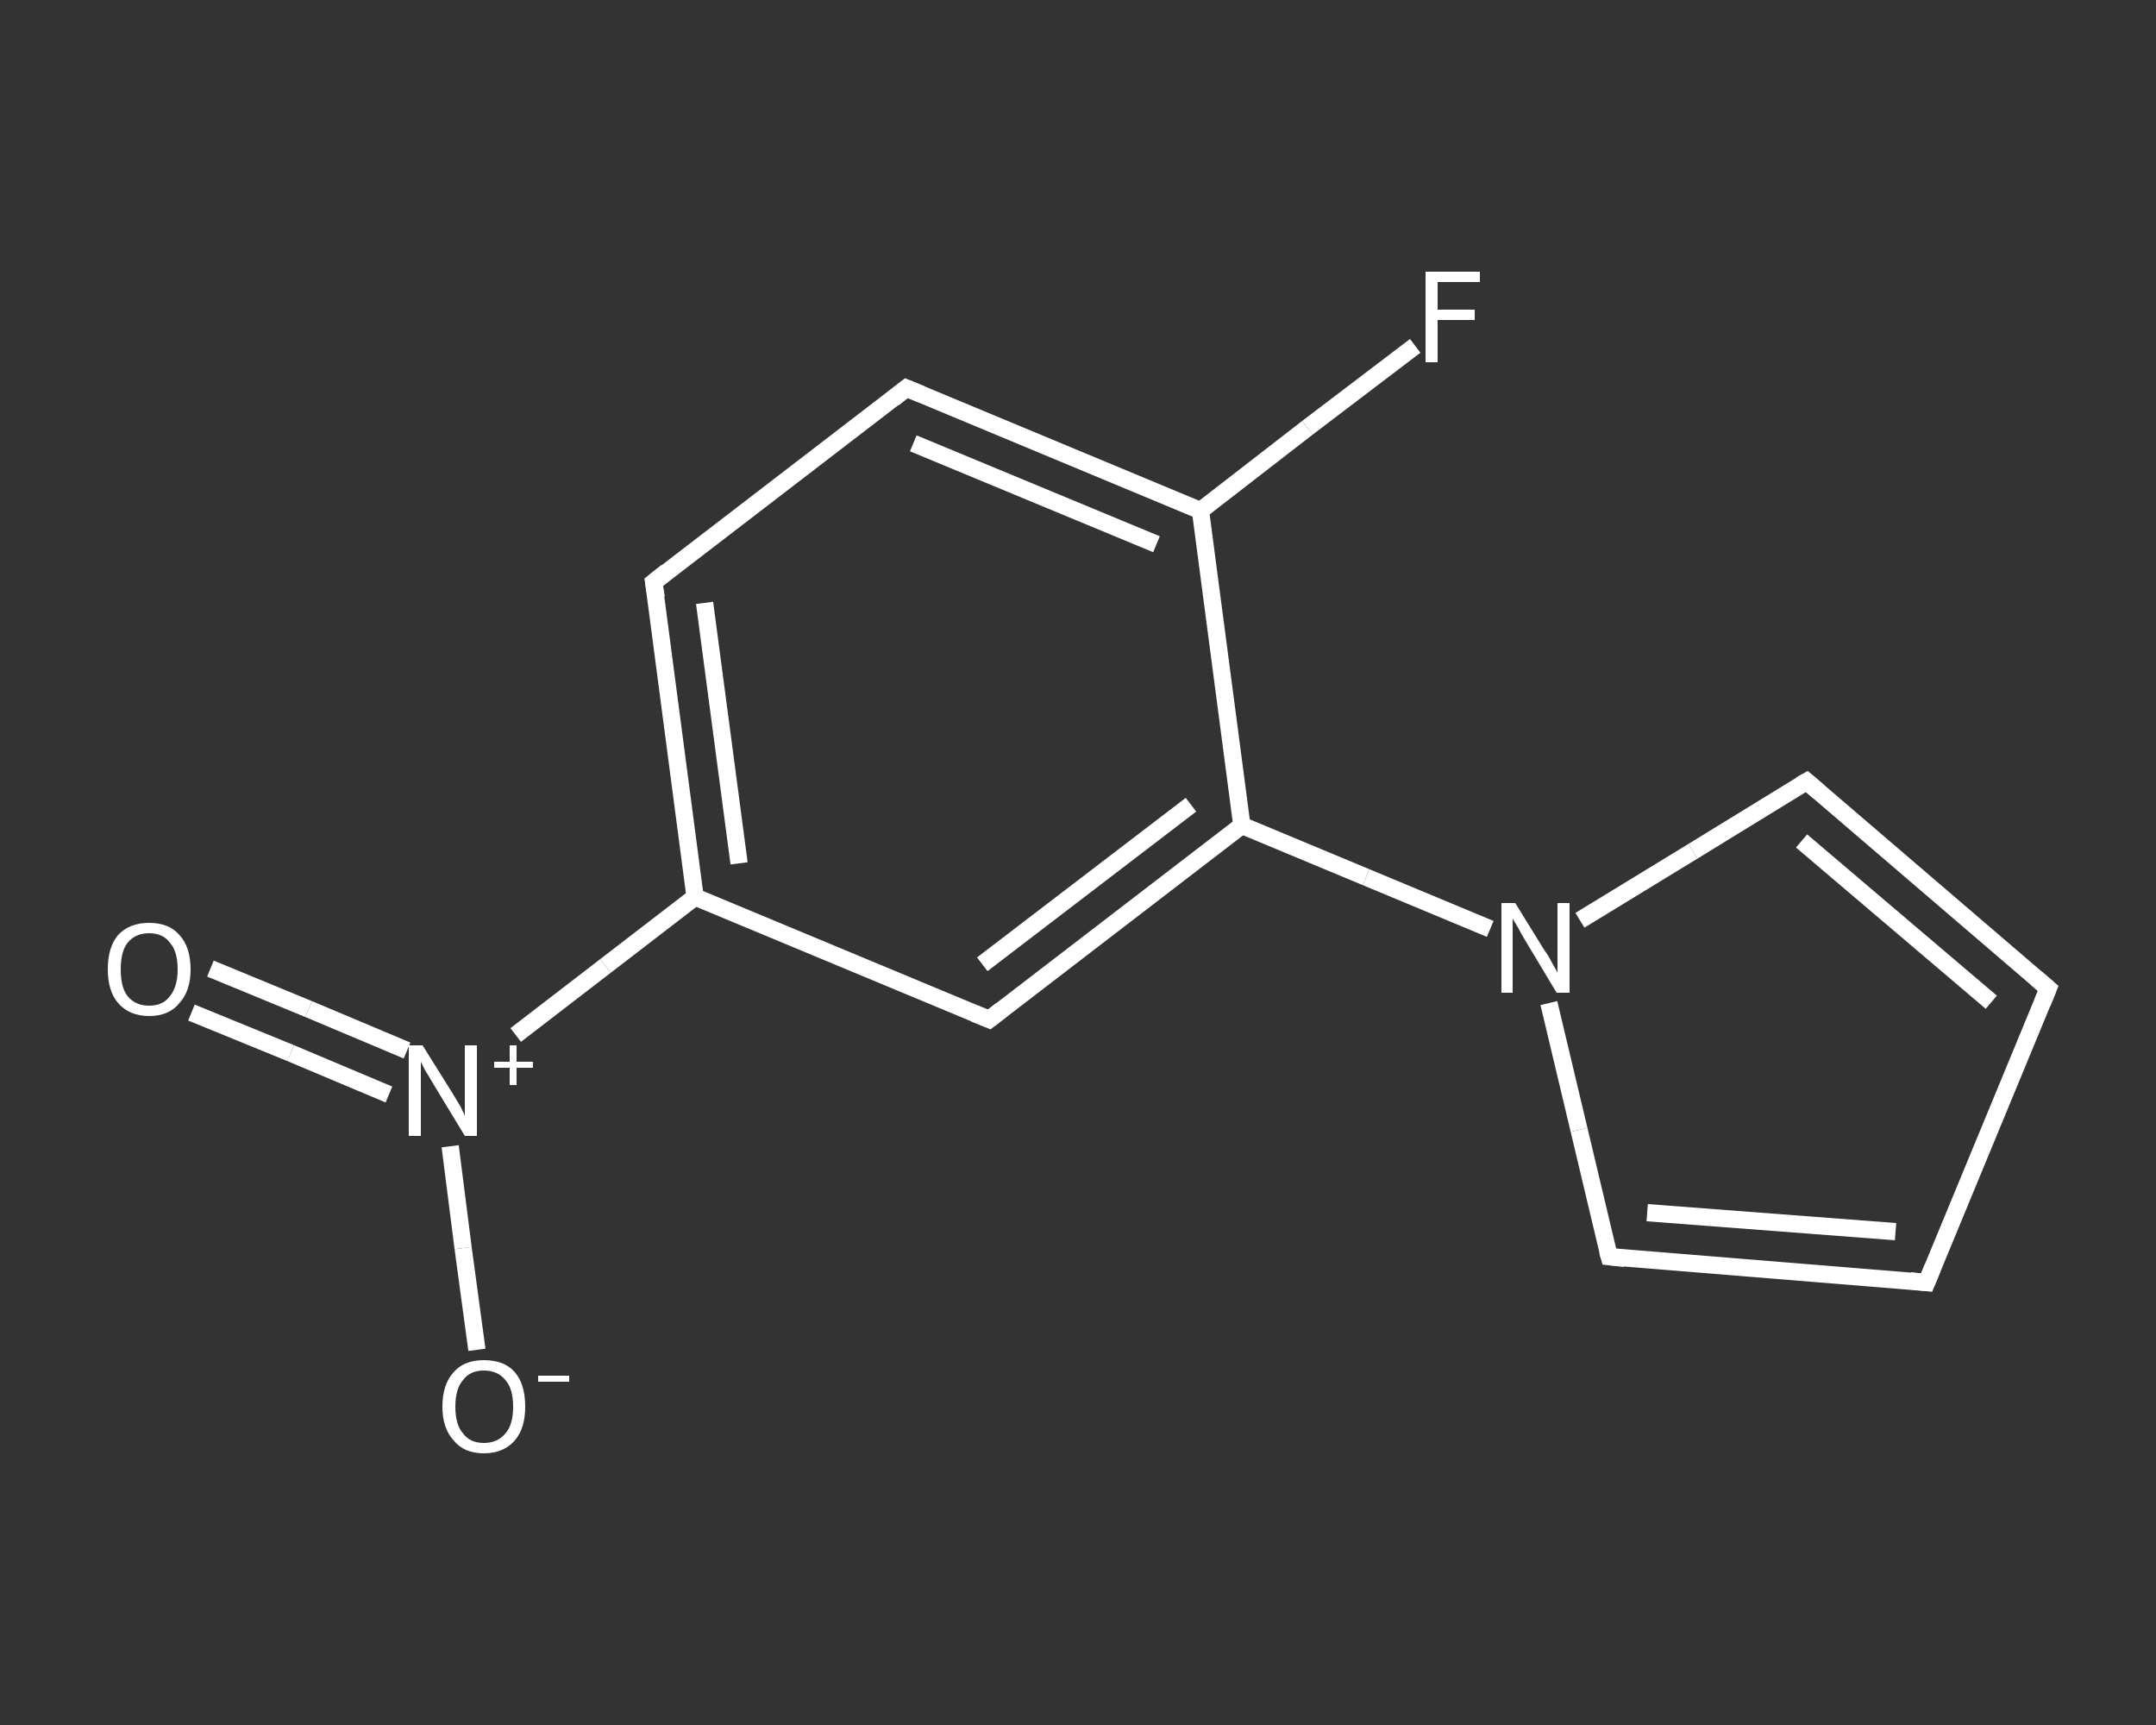 <?xml version='1.0' encoding='iso-8859-1'?>
<svg version='1.1' baseProfile='full'
              xmlns='http://www.w3.org/2000/svg'
                      xmlns:rdkit='http://www.rdkit.org/xml'
                      xmlns:xlink='http://www.w3.org/1999/xlink'
                  xml:space='preserve'
width='250px' height='200px' viewBox='0 0 250 200'>
<rect x="0" y="0" width="250" height="200" fill="#333333" stroke="none"/>
<!-- END OF HEADER -->
<rect style='opacity:1.0;fill:transparent;stroke:none' width='250.0' height='200.0' x='0.0' y='0.0'> </rect>
<path class='bond-0 atom-0 atom-1' d='M 24.4,112.3 L 35.8,117.0' style='fill:none;fill-rule:evenodd;stroke:#FFFFFF;stroke-width:2.0px;stroke-linecap:butt;stroke-linejoin:miter;stroke-opacity:1' />
<path class='bond-0 atom-0 atom-1' d='M 35.8,117.0 L 47.2,121.8' style='fill:none;fill-rule:evenodd;stroke:#FFFFFF;stroke-width:2.0px;stroke-linecap:butt;stroke-linejoin:miter;stroke-opacity:1' />
<path class='bond-0 atom-0 atom-1' d='M 22.2,117.4 L 33.7,122.1' style='fill:none;fill-rule:evenodd;stroke:#FFFFFF;stroke-width:2.0px;stroke-linecap:butt;stroke-linejoin:miter;stroke-opacity:1' />
<path class='bond-0 atom-0 atom-1' d='M 33.7,122.1 L 45.1,126.9' style='fill:none;fill-rule:evenodd;stroke:#FFFFFF;stroke-width:2.0px;stroke-linecap:butt;stroke-linejoin:miter;stroke-opacity:1' />
<path class='bond-1 atom-1 atom-2' d='M 52.2,132.9 L 53.7,144.7' style='fill:none;fill-rule:evenodd;stroke:#FFFFFF;stroke-width:2.0px;stroke-linecap:butt;stroke-linejoin:miter;stroke-opacity:1' />
<path class='bond-1 atom-1 atom-2' d='M 53.7,144.7 L 55.3,156.5' style='fill:none;fill-rule:evenodd;stroke:#FFFFFF;stroke-width:2.0px;stroke-linecap:butt;stroke-linejoin:miter;stroke-opacity:1' />
<path class='bond-2 atom-1 atom-3' d='M 59.8,120.0 L 70.2,112.0' style='fill:none;fill-rule:evenodd;stroke:#FFFFFF;stroke-width:2.0px;stroke-linecap:butt;stroke-linejoin:miter;stroke-opacity:1' />
<path class='bond-2 atom-1 atom-3' d='M 70.2,112.0 L 80.6,104.0' style='fill:none;fill-rule:evenodd;stroke:#FFFFFF;stroke-width:2.0px;stroke-linecap:butt;stroke-linejoin:miter;stroke-opacity:1' />
<path class='bond-3 atom-3 atom-4' d='M 80.6,104.0 L 75.8,67.5' style='fill:none;fill-rule:evenodd;stroke:#FFFFFF;stroke-width:2.0px;stroke-linecap:butt;stroke-linejoin:miter;stroke-opacity:1' />
<path class='bond-3 atom-3 atom-4' d='M 85.7,100.1 L 81.7,69.9' style='fill:none;fill-rule:evenodd;stroke:#FFFFFF;stroke-width:2.0px;stroke-linecap:butt;stroke-linejoin:miter;stroke-opacity:1' />
<path class='bond-4 atom-4 atom-5' d='M 75.8,67.5 L 105.1,45.0' style='fill:none;fill-rule:evenodd;stroke:#FFFFFF;stroke-width:2.0px;stroke-linecap:butt;stroke-linejoin:miter;stroke-opacity:1' />
<path class='bond-5 atom-5 atom-6' d='M 105.1,45.0 L 139.2,59.2' style='fill:none;fill-rule:evenodd;stroke:#FFFFFF;stroke-width:2.0px;stroke-linecap:butt;stroke-linejoin:miter;stroke-opacity:1' />
<path class='bond-5 atom-5 atom-6' d='M 105.9,51.4 L 134.1,63.1' style='fill:none;fill-rule:evenodd;stroke:#FFFFFF;stroke-width:2.0px;stroke-linecap:butt;stroke-linejoin:miter;stroke-opacity:1' />
<path class='bond-6 atom-6 atom-7' d='M 139.2,59.2 L 151.6,49.6' style='fill:none;fill-rule:evenodd;stroke:#FFFFFF;stroke-width:2.0px;stroke-linecap:butt;stroke-linejoin:miter;stroke-opacity:1' />
<path class='bond-6 atom-6 atom-7' d='M 151.6,49.6 L 164.1,40.1' style='fill:none;fill-rule:evenodd;stroke:#FFFFFF;stroke-width:2.0px;stroke-linecap:butt;stroke-linejoin:miter;stroke-opacity:1' />
<path class='bond-7 atom-6 atom-8' d='M 139.2,59.2 L 144.0,95.7' style='fill:none;fill-rule:evenodd;stroke:#FFFFFF;stroke-width:2.0px;stroke-linecap:butt;stroke-linejoin:miter;stroke-opacity:1' />
<path class='bond-8 atom-8 atom-9' d='M 144.0,95.7 L 158.4,101.7' style='fill:none;fill-rule:evenodd;stroke:#FFFFFF;stroke-width:2.0px;stroke-linecap:butt;stroke-linejoin:miter;stroke-opacity:1' />
<path class='bond-8 atom-8 atom-9' d='M 158.4,101.7 L 172.8,107.7' style='fill:none;fill-rule:evenodd;stroke:#FFFFFF;stroke-width:2.0px;stroke-linecap:butt;stroke-linejoin:miter;stroke-opacity:1' />
<path class='bond-9 atom-9 atom-10' d='M 183.2,106.7 L 196.3,98.7' style='fill:none;fill-rule:evenodd;stroke:#FFFFFF;stroke-width:2.0px;stroke-linecap:butt;stroke-linejoin:miter;stroke-opacity:1' />
<path class='bond-9 atom-9 atom-10' d='M 196.3,98.7 L 209.5,90.6' style='fill:none;fill-rule:evenodd;stroke:#FFFFFF;stroke-width:2.0px;stroke-linecap:butt;stroke-linejoin:miter;stroke-opacity:1' />
<path class='bond-10 atom-10 atom-11' d='M 209.5,90.6 L 237.5,114.6' style='fill:none;fill-rule:evenodd;stroke:#FFFFFF;stroke-width:2.0px;stroke-linecap:butt;stroke-linejoin:miter;stroke-opacity:1' />
<path class='bond-10 atom-10 atom-11' d='M 208.9,97.5 L 230.9,116.2' style='fill:none;fill-rule:evenodd;stroke:#FFFFFF;stroke-width:2.0px;stroke-linecap:butt;stroke-linejoin:miter;stroke-opacity:1' />
<path class='bond-11 atom-11 atom-12' d='M 237.5,114.6 L 223.4,148.7' style='fill:none;fill-rule:evenodd;stroke:#FFFFFF;stroke-width:2.0px;stroke-linecap:butt;stroke-linejoin:miter;stroke-opacity:1' />
<path class='bond-12 atom-12 atom-13' d='M 223.4,148.7 L 186.6,145.7' style='fill:none;fill-rule:evenodd;stroke:#FFFFFF;stroke-width:2.0px;stroke-linecap:butt;stroke-linejoin:miter;stroke-opacity:1' />
<path class='bond-12 atom-12 atom-13' d='M 219.8,142.8 L 191.0,140.6' style='fill:none;fill-rule:evenodd;stroke:#FFFFFF;stroke-width:2.0px;stroke-linecap:butt;stroke-linejoin:miter;stroke-opacity:1' />
<path class='bond-13 atom-8 atom-14' d='M 144.0,95.7 L 114.7,118.2' style='fill:none;fill-rule:evenodd;stroke:#FFFFFF;stroke-width:2.0px;stroke-linecap:butt;stroke-linejoin:miter;stroke-opacity:1' />
<path class='bond-13 atom-8 atom-14' d='M 138.1,93.3 L 113.9,111.8' style='fill:none;fill-rule:evenodd;stroke:#FFFFFF;stroke-width:2.0px;stroke-linecap:butt;stroke-linejoin:miter;stroke-opacity:1' />
<path class='bond-14 atom-14 atom-3' d='M 114.7,118.2 L 80.6,104.0' style='fill:none;fill-rule:evenodd;stroke:#FFFFFF;stroke-width:2.0px;stroke-linecap:butt;stroke-linejoin:miter;stroke-opacity:1' />
<path class='bond-15 atom-13 atom-9' d='M 186.6,145.7 L 183.1,131.0' style='fill:none;fill-rule:evenodd;stroke:#FFFFFF;stroke-width:2.0px;stroke-linecap:butt;stroke-linejoin:miter;stroke-opacity:1' />
<path class='bond-15 atom-13 atom-9' d='M 183.1,131.0 L 179.6,116.3' style='fill:none;fill-rule:evenodd;stroke:#FFFFFF;stroke-width:2.0px;stroke-linecap:butt;stroke-linejoin:miter;stroke-opacity:1' />
<path d='M 76.1,69.3 L 75.8,67.5 L 77.3,66.3' style='fill:none;stroke:#FFFFFF;stroke-width:2.0px;stroke-linecap:butt;stroke-linejoin:miter;stroke-opacity:1;' />
<path d='M 103.6,46.2 L 105.1,45.0 L 106.8,45.7' style='fill:none;stroke:#FFFFFF;stroke-width:2.0px;stroke-linecap:butt;stroke-linejoin:miter;stroke-opacity:1;' />
<path d='M 208.8,91.0 L 209.5,90.6 L 210.9,91.8' style='fill:none;stroke:#FFFFFF;stroke-width:2.0px;stroke-linecap:butt;stroke-linejoin:miter;stroke-opacity:1;' />
<path d='M 236.1,113.4 L 237.5,114.6 L 236.8,116.3' style='fill:none;stroke:#FFFFFF;stroke-width:2.0px;stroke-linecap:butt;stroke-linejoin:miter;stroke-opacity:1;' />
<path d='M 224.1,147.0 L 223.4,148.7 L 221.5,148.5' style='fill:none;stroke:#FFFFFF;stroke-width:2.0px;stroke-linecap:butt;stroke-linejoin:miter;stroke-opacity:1;' />
<path d='M 188.4,145.9 L 186.6,145.7 L 186.4,145.0' style='fill:none;stroke:#FFFFFF;stroke-width:2.0px;stroke-linecap:butt;stroke-linejoin:miter;stroke-opacity:1;' />
<path d='M 116.1,117.1 L 114.7,118.2 L 113.0,117.5' style='fill:none;stroke:#FFFFFF;stroke-width:2.0px;stroke-linecap:butt;stroke-linejoin:miter;stroke-opacity:1;' />
<path class='atom-0' d='M 12.5 112.4
Q 12.5 109.8, 13.7 108.4
Q 15.0 107.0, 17.3 107.0
Q 19.6 107.0, 20.8 108.4
Q 22.1 109.8, 22.1 112.4
Q 22.1 114.9, 20.8 116.3
Q 19.6 117.8, 17.3 117.8
Q 15.0 117.8, 13.7 116.3
Q 12.5 114.9, 12.5 112.4
M 17.3 116.6
Q 18.9 116.6, 19.7 115.5
Q 20.6 114.4, 20.6 112.4
Q 20.6 110.3, 19.7 109.3
Q 18.9 108.2, 17.3 108.2
Q 15.7 108.2, 14.8 109.3
Q 14.0 110.3, 14.0 112.4
Q 14.0 114.5, 14.8 115.5
Q 15.7 116.6, 17.3 116.6
' fill='#FFFFFF'/>
<path class='atom-1' d='M 49.0 121.2
L 52.5 126.8
Q 52.8 127.3, 53.4 128.3
Q 53.9 129.3, 53.9 129.4
L 53.9 121.2
L 55.3 121.2
L 55.3 131.7
L 53.9 131.7
L 50.2 125.6
Q 49.8 124.9, 49.3 124.1
Q 48.9 123.3, 48.8 123.1
L 48.8 131.7
L 47.4 131.7
L 47.4 121.2
L 49.0 121.2
' fill='#FFFFFF'/>
<path class='atom-1' d='M 57.3 123.1
L 59.1 123.1
L 59.1 121.2
L 59.9 121.2
L 59.9 123.1
L 61.8 123.1
L 61.8 123.8
L 59.9 123.8
L 59.9 125.8
L 59.1 125.8
L 59.1 123.8
L 57.3 123.8
L 57.3 123.1
' fill='#FFFFFF'/>
<path class='atom-2' d='M 51.3 163.1
Q 51.3 160.5, 52.6 159.1
Q 53.8 157.7, 56.1 157.7
Q 58.5 157.7, 59.7 159.1
Q 60.9 160.5, 60.9 163.1
Q 60.9 165.6, 59.7 167.0
Q 58.4 168.5, 56.1 168.5
Q 53.8 168.5, 52.6 167.0
Q 51.3 165.6, 51.3 163.1
M 56.1 167.3
Q 57.7 167.3, 58.6 166.2
Q 59.5 165.2, 59.5 163.1
Q 59.5 161.0, 58.6 160.0
Q 57.7 158.9, 56.1 158.9
Q 54.5 158.9, 53.7 160.0
Q 52.8 161.0, 52.8 163.1
Q 52.8 165.2, 53.7 166.2
Q 54.5 167.3, 56.1 167.3
' fill='#FFFFFF'/>
<path class='atom-2' d='M 62.4 159.5
L 66.0 159.5
L 66.0 160.2
L 62.4 160.2
L 62.4 159.5
' fill='#FFFFFF'/>
<path class='atom-7' d='M 165.3 31.5
L 171.6 31.5
L 171.6 32.7
L 166.7 32.7
L 166.7 35.9
L 171.0 35.9
L 171.0 37.1
L 166.7 37.1
L 166.7 42.0
L 165.3 42.0
L 165.3 31.5
' fill='#FFFFFF'/>
<path class='atom-9' d='M 175.7 104.7
L 179.1 110.2
Q 179.5 110.7, 180.0 111.7
Q 180.6 112.7, 180.6 112.8
L 180.6 104.7
L 182.0 104.7
L 182.0 115.1
L 180.5 115.1
L 176.9 109.1
Q 176.4 108.3, 176.0 107.5
Q 175.5 106.7, 175.4 106.5
L 175.4 115.1
L 174.1 115.1
L 174.1 104.7
L 175.7 104.7
' fill='#FFFFFF'/>
</svg>
